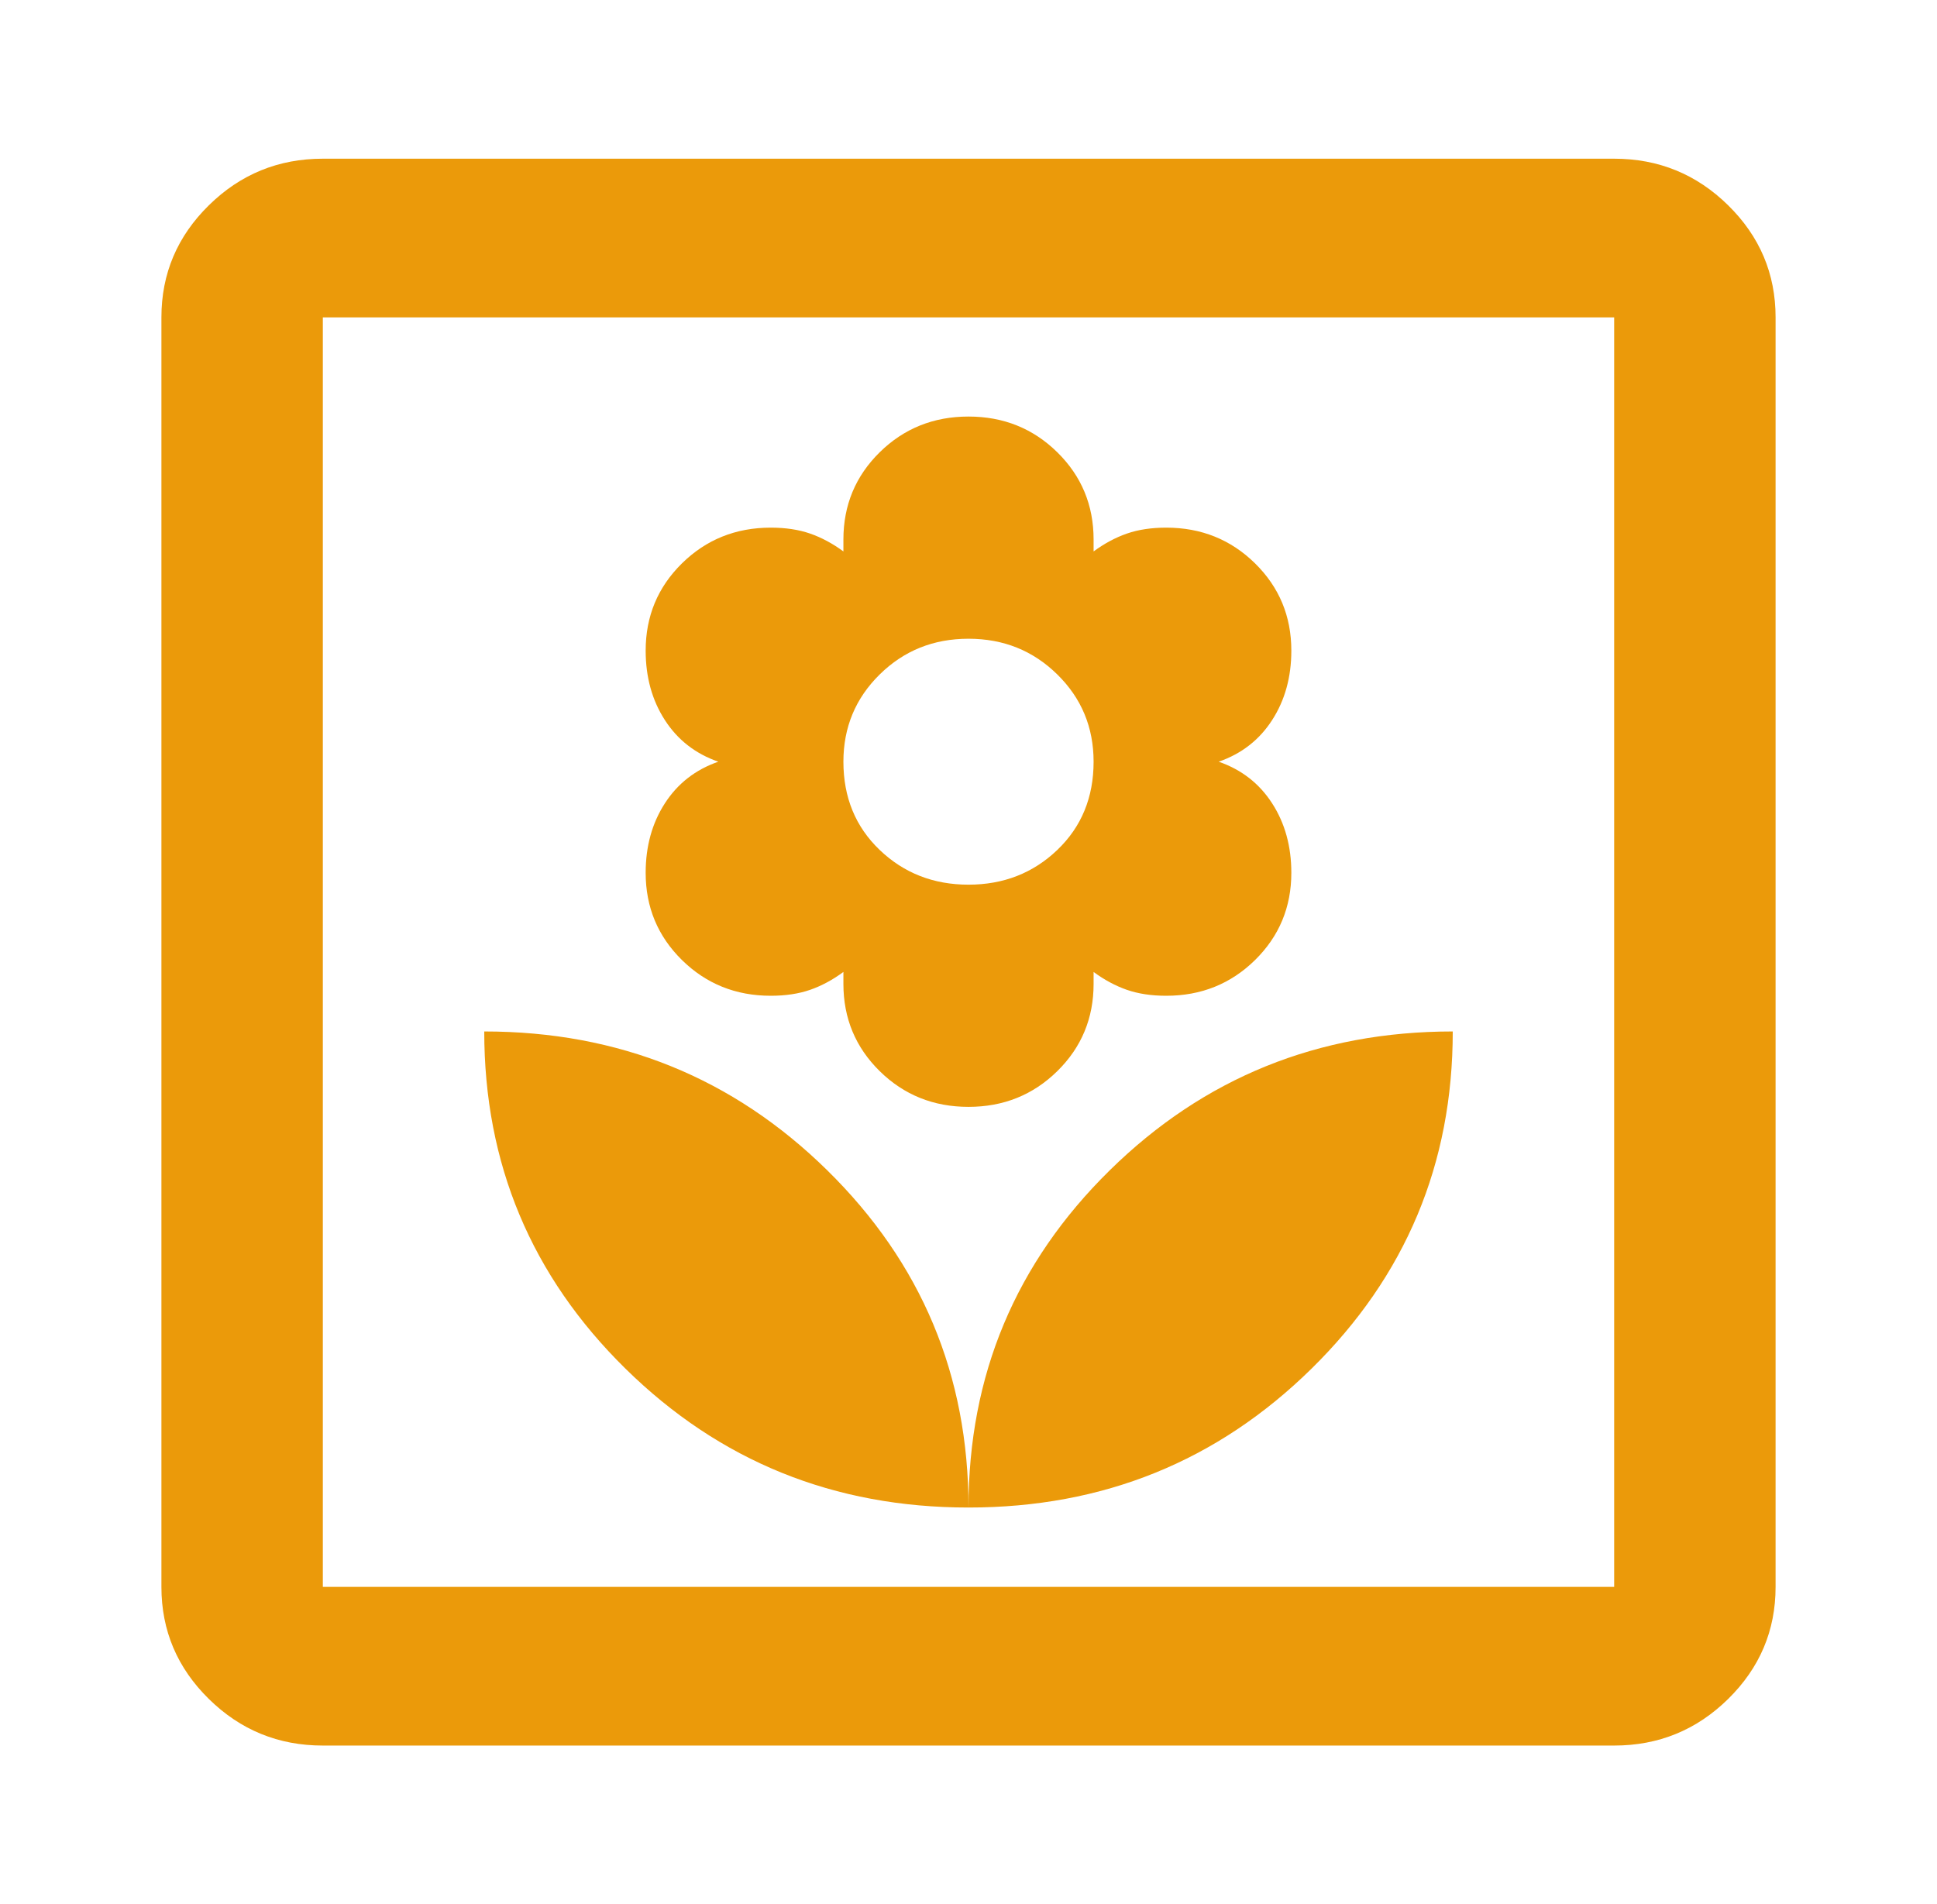 <svg width="60" height="59" viewBox="0 0 60 59" fill="none" xmlns="http://www.w3.org/2000/svg">
<path d="M30 46.708C30 42.611 28.542 39.128 25.625 36.26C22.708 33.392 19.167 31.958 15 31.958C15 36.056 16.458 39.538 19.375 42.406C22.292 45.274 25.833 46.708 30 46.708ZM30 34.294C31.083 34.294 32 33.925 32.75 33.188C33.5 32.45 33.875 31.549 33.875 30.483V30.114C34.208 30.36 34.552 30.545 34.906 30.668C35.26 30.791 35.667 30.852 36.125 30.852C37.208 30.852 38.125 30.483 38.875 29.746C39.625 29.008 40 28.107 40 27.042C40 26.222 39.802 25.505 39.406 24.891C39.01 24.276 38.458 23.846 37.75 23.6C38.458 23.354 39.01 22.924 39.406 22.309C39.802 21.695 40 20.978 40 20.158C40 19.093 39.625 18.192 38.875 17.454C38.125 16.717 37.208 16.348 36.125 16.348C35.667 16.348 35.26 16.409 34.906 16.532C34.552 16.655 34.208 16.84 33.875 17.085V16.717C33.875 15.651 33.5 14.75 32.75 14.012C32 13.275 31.083 12.906 30 12.906C28.917 12.906 28 13.275 27.25 14.012C26.5 14.75 26.125 15.651 26.125 16.717V17.085C25.792 16.84 25.448 16.655 25.094 16.532C24.74 16.409 24.333 16.348 23.875 16.348C22.792 16.348 21.875 16.717 21.125 17.454C20.375 18.192 20 19.093 20 20.158C20 20.978 20.198 21.695 20.594 22.309C20.99 22.924 21.542 23.354 22.25 23.6C21.542 23.846 20.99 24.276 20.594 24.891C20.198 25.505 20 26.222 20 27.042C20 28.107 20.375 29.008 21.125 29.746C21.875 30.483 22.792 30.852 23.875 30.852C24.333 30.852 24.74 30.791 25.094 30.668C25.448 30.545 25.792 30.36 26.125 30.114V30.483C26.125 31.549 26.5 32.45 27.25 33.188C28 33.925 28.917 34.294 30 34.294ZM30 27.41C28.917 27.41 28 27.052 27.25 26.335C26.5 25.618 26.125 24.706 26.125 23.6C26.125 22.535 26.5 21.633 27.25 20.896C28 20.158 28.917 19.79 30 19.79C31.083 19.79 32 20.158 32.75 20.896C33.5 21.633 33.875 22.535 33.875 23.6C33.875 24.706 33.5 25.618 32.75 26.335C32 27.052 31.083 27.41 30 27.41ZM30 46.708C34.167 46.708 37.708 45.274 40.625 42.406C43.542 39.538 45 36.056 45 31.958C40.833 31.958 37.292 33.392 34.375 36.26C31.458 39.128 30 42.611 30 46.708ZM10 54.083C8.625 54.083 7.448 53.602 6.469 52.639C5.49 51.676 5 50.519 5 49.167V9.833C5 8.481 5.49 7.324 6.469 6.361C7.448 5.398 8.625 4.917 10 4.917H50C51.375 4.917 52.552 5.398 53.531 6.361C54.51 7.324 55 8.481 55 9.833V49.167C55 50.519 54.51 51.676 53.531 52.639C52.552 53.602 51.375 54.083 50 54.083H10ZM10 49.167H50V9.833H10V49.167Z" fill="#EB9A0A"/>
</svg>
